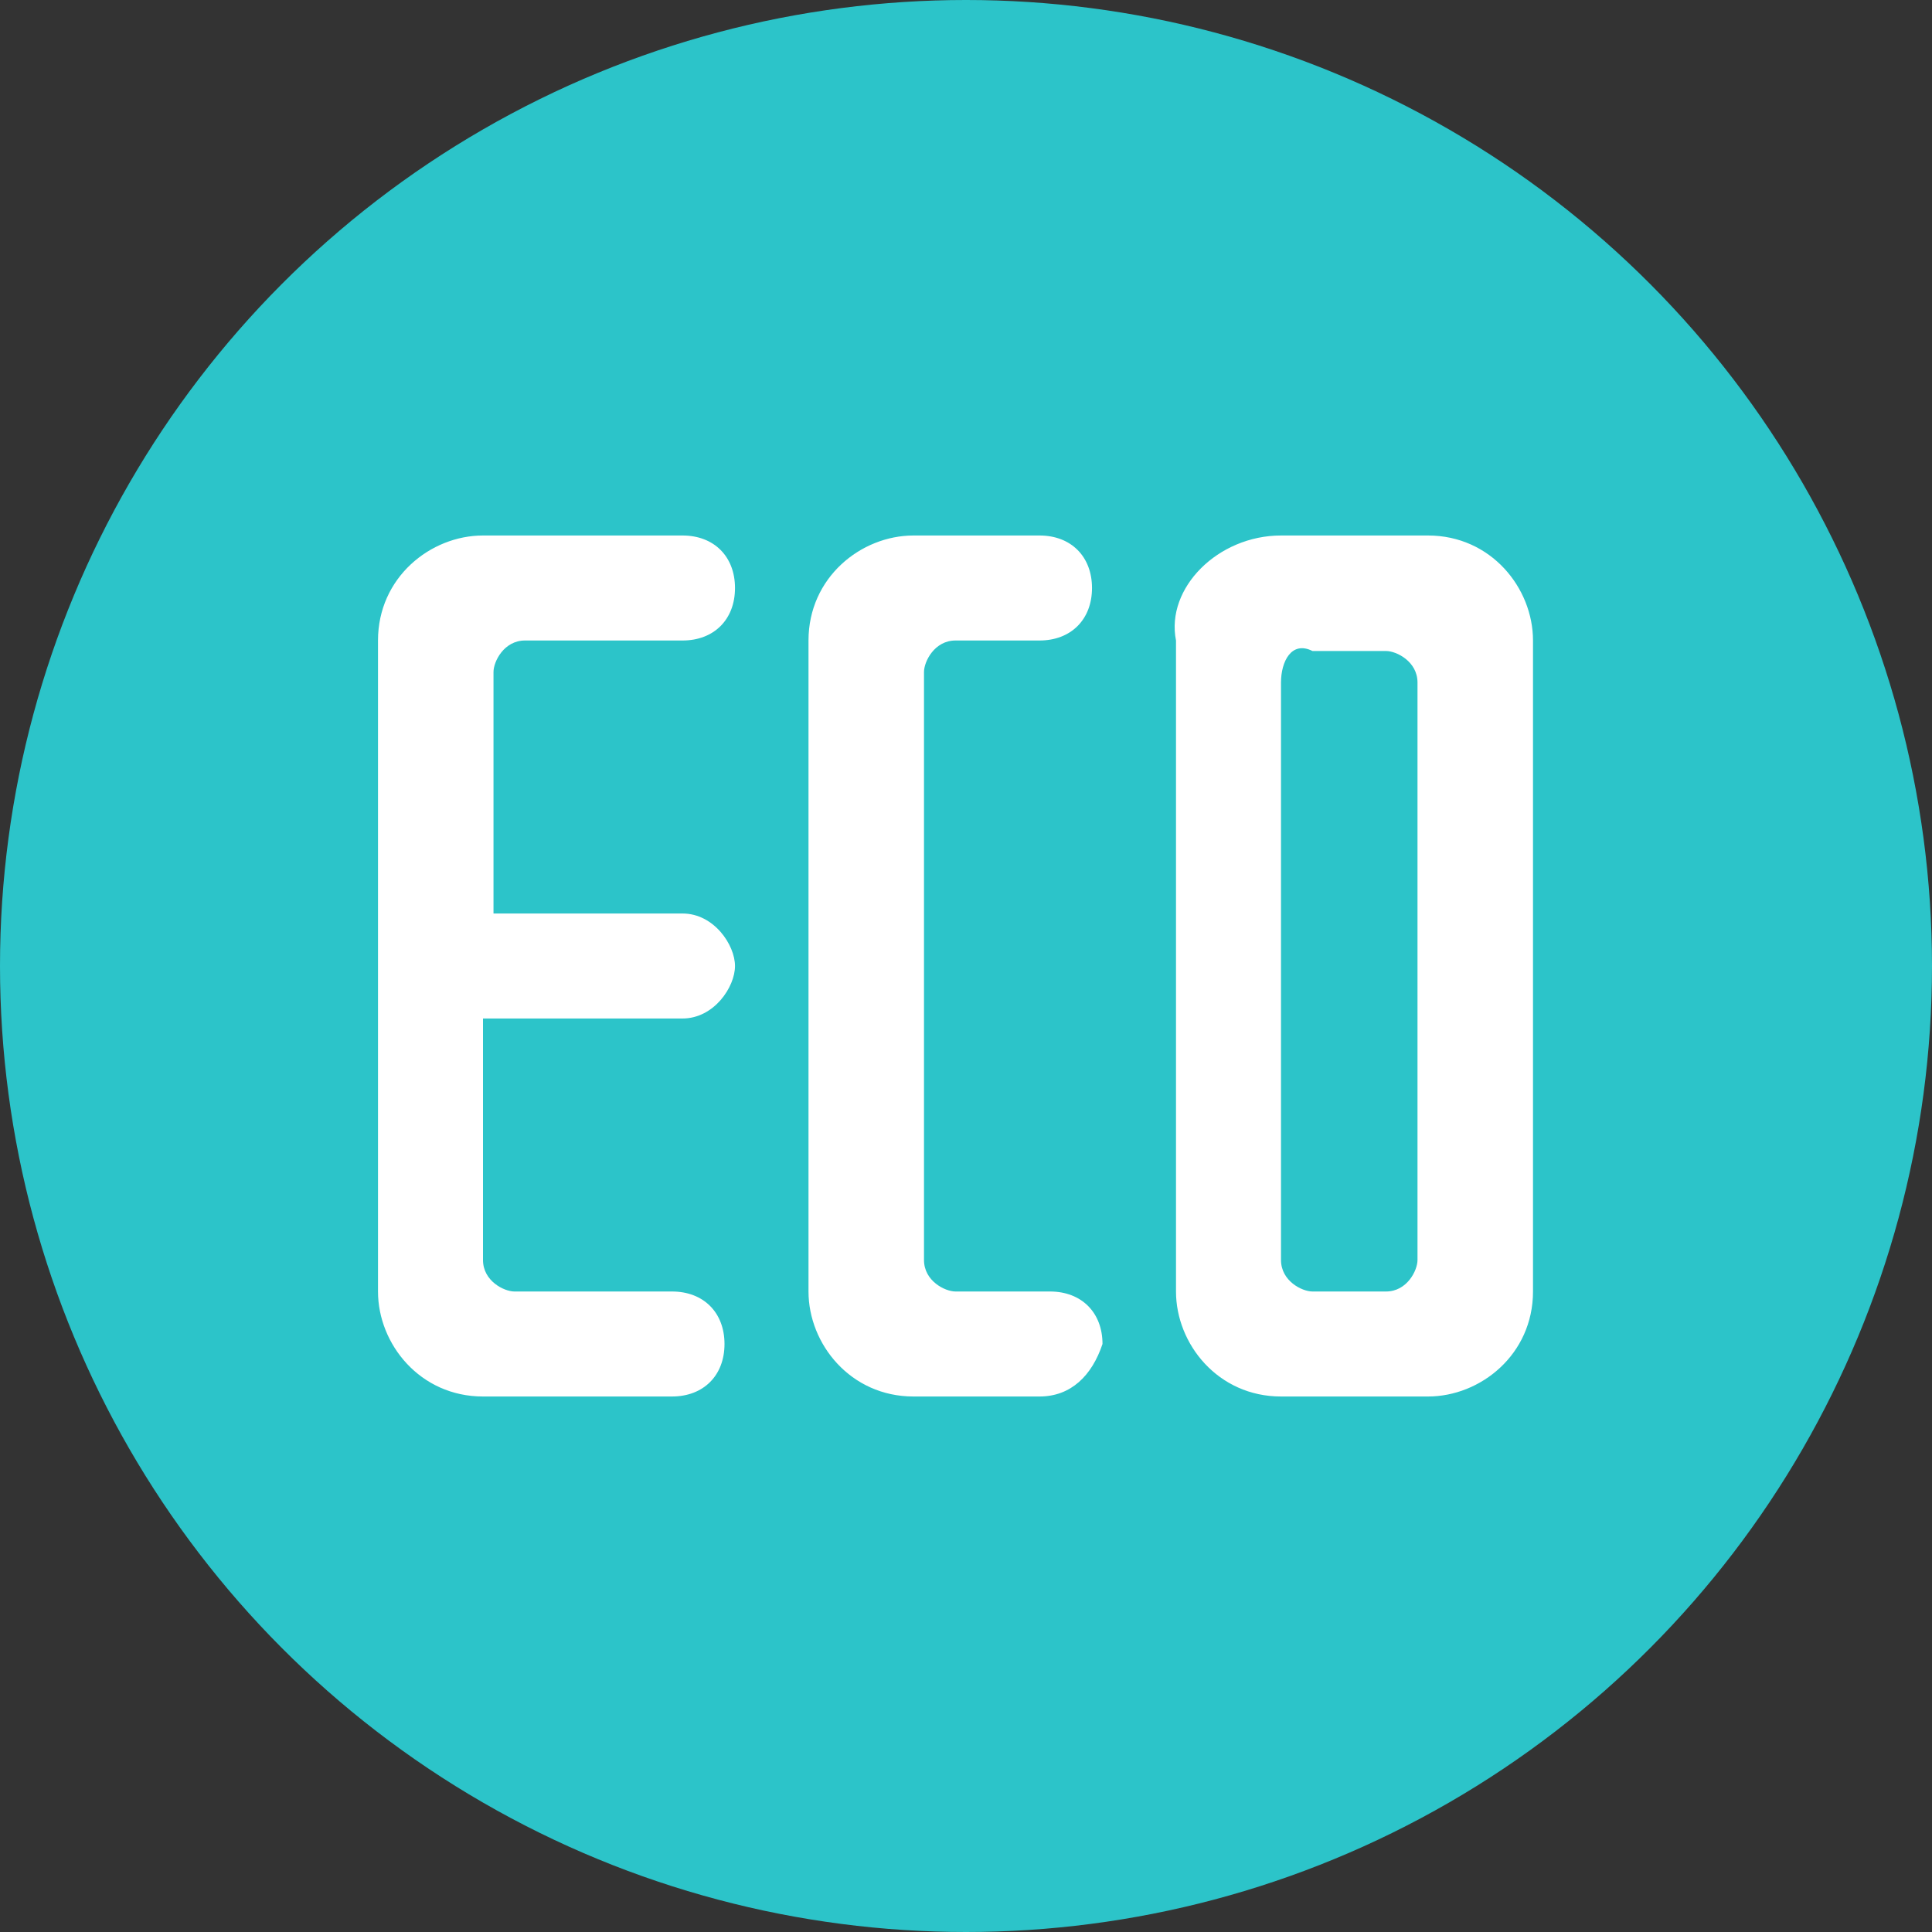 <?xml version="1.0" encoding="utf-8"?>
<!-- Generator: Adobe Illustrator 25.0.0, SVG Export Plug-In . SVG Version: 6.00 Build 0)  -->
<svg version="1.1" id="完稿" xmlns="http://www.w3.org/2000/svg" xmlns:xlink="http://www.w3.org/1999/xlink" x="0px" y="0px"
	 viewBox="0 0 18.4 18.4" style="enable-background:new 0 0 18.4 18.4;" xml:space="preserve">
<rect x="0" y="0" width="18.4" height="18.4" fill="#333333" stroke="none"/>
<style type="text/css">
	.st0{fill:#2CC4C9;}
	.st1{fill:#FFFFFF;}
</style>
<circle class="st0" cx="9.2" cy="9.2" r="9.2"/>
<g>
	<path class="st1" d="M9.9,13.3H8.7c-0.6,0-1-0.5-1-1V6.1c0-0.6,0.5-1,1-1h1.2c0.3,0,0.5,0.2,0.5,0.5c0,0.3-0.2,0.5-0.5,0.5v0H9.1
		c-0.2,0-0.3,0.2-0.3,0.3V12c0,0.2,0.2,0.3,0.3,0.3h0.9c0.3,0,0.5,0.2,0.5,0.5C10.4,13.1,10.2,13.3,9.9,13.3 M4.6,8.7h1.9
		C6.8,8.7,7,9,7,9.2S6.8,9.7,6.5,9.7H4.6V12c0,0.2,0.2,0.3,0.3,0.3h1.5c0.3,0,0.5,0.2,0.5,0.5c0,0.3-0.2,0.5-0.5,0.5H4.6
		c-0.6,0-1-0.5-1-1V6.1c0-0.6,0.5-1,1-1h1.9C6.8,5.1,7,5.3,7,5.6c0,0.3-0.2,0.5-0.5,0.5H5c-0.2,0-0.3,0.2-0.3,0.3V8.7z M12.2,5.1
		h1.4c0.6,0,1,0.5,1,1v6.2c0,0.6-0.5,1-1,1h-1.4c-0.6,0-1-0.5-1-1V6.1C11.1,5.6,11.6,5.1,12.2,5.1z M12.2,6.5V12
		c0,0.2,0.2,0.3,0.3,0.3h0.7c0.2,0,0.3-0.2,0.3-0.3V6.5c0-0.2-0.2-0.3-0.3-0.3h-0.7C12.3,6.1,12.2,6.3,12.2,6.5z"/>
</g>
</svg>
